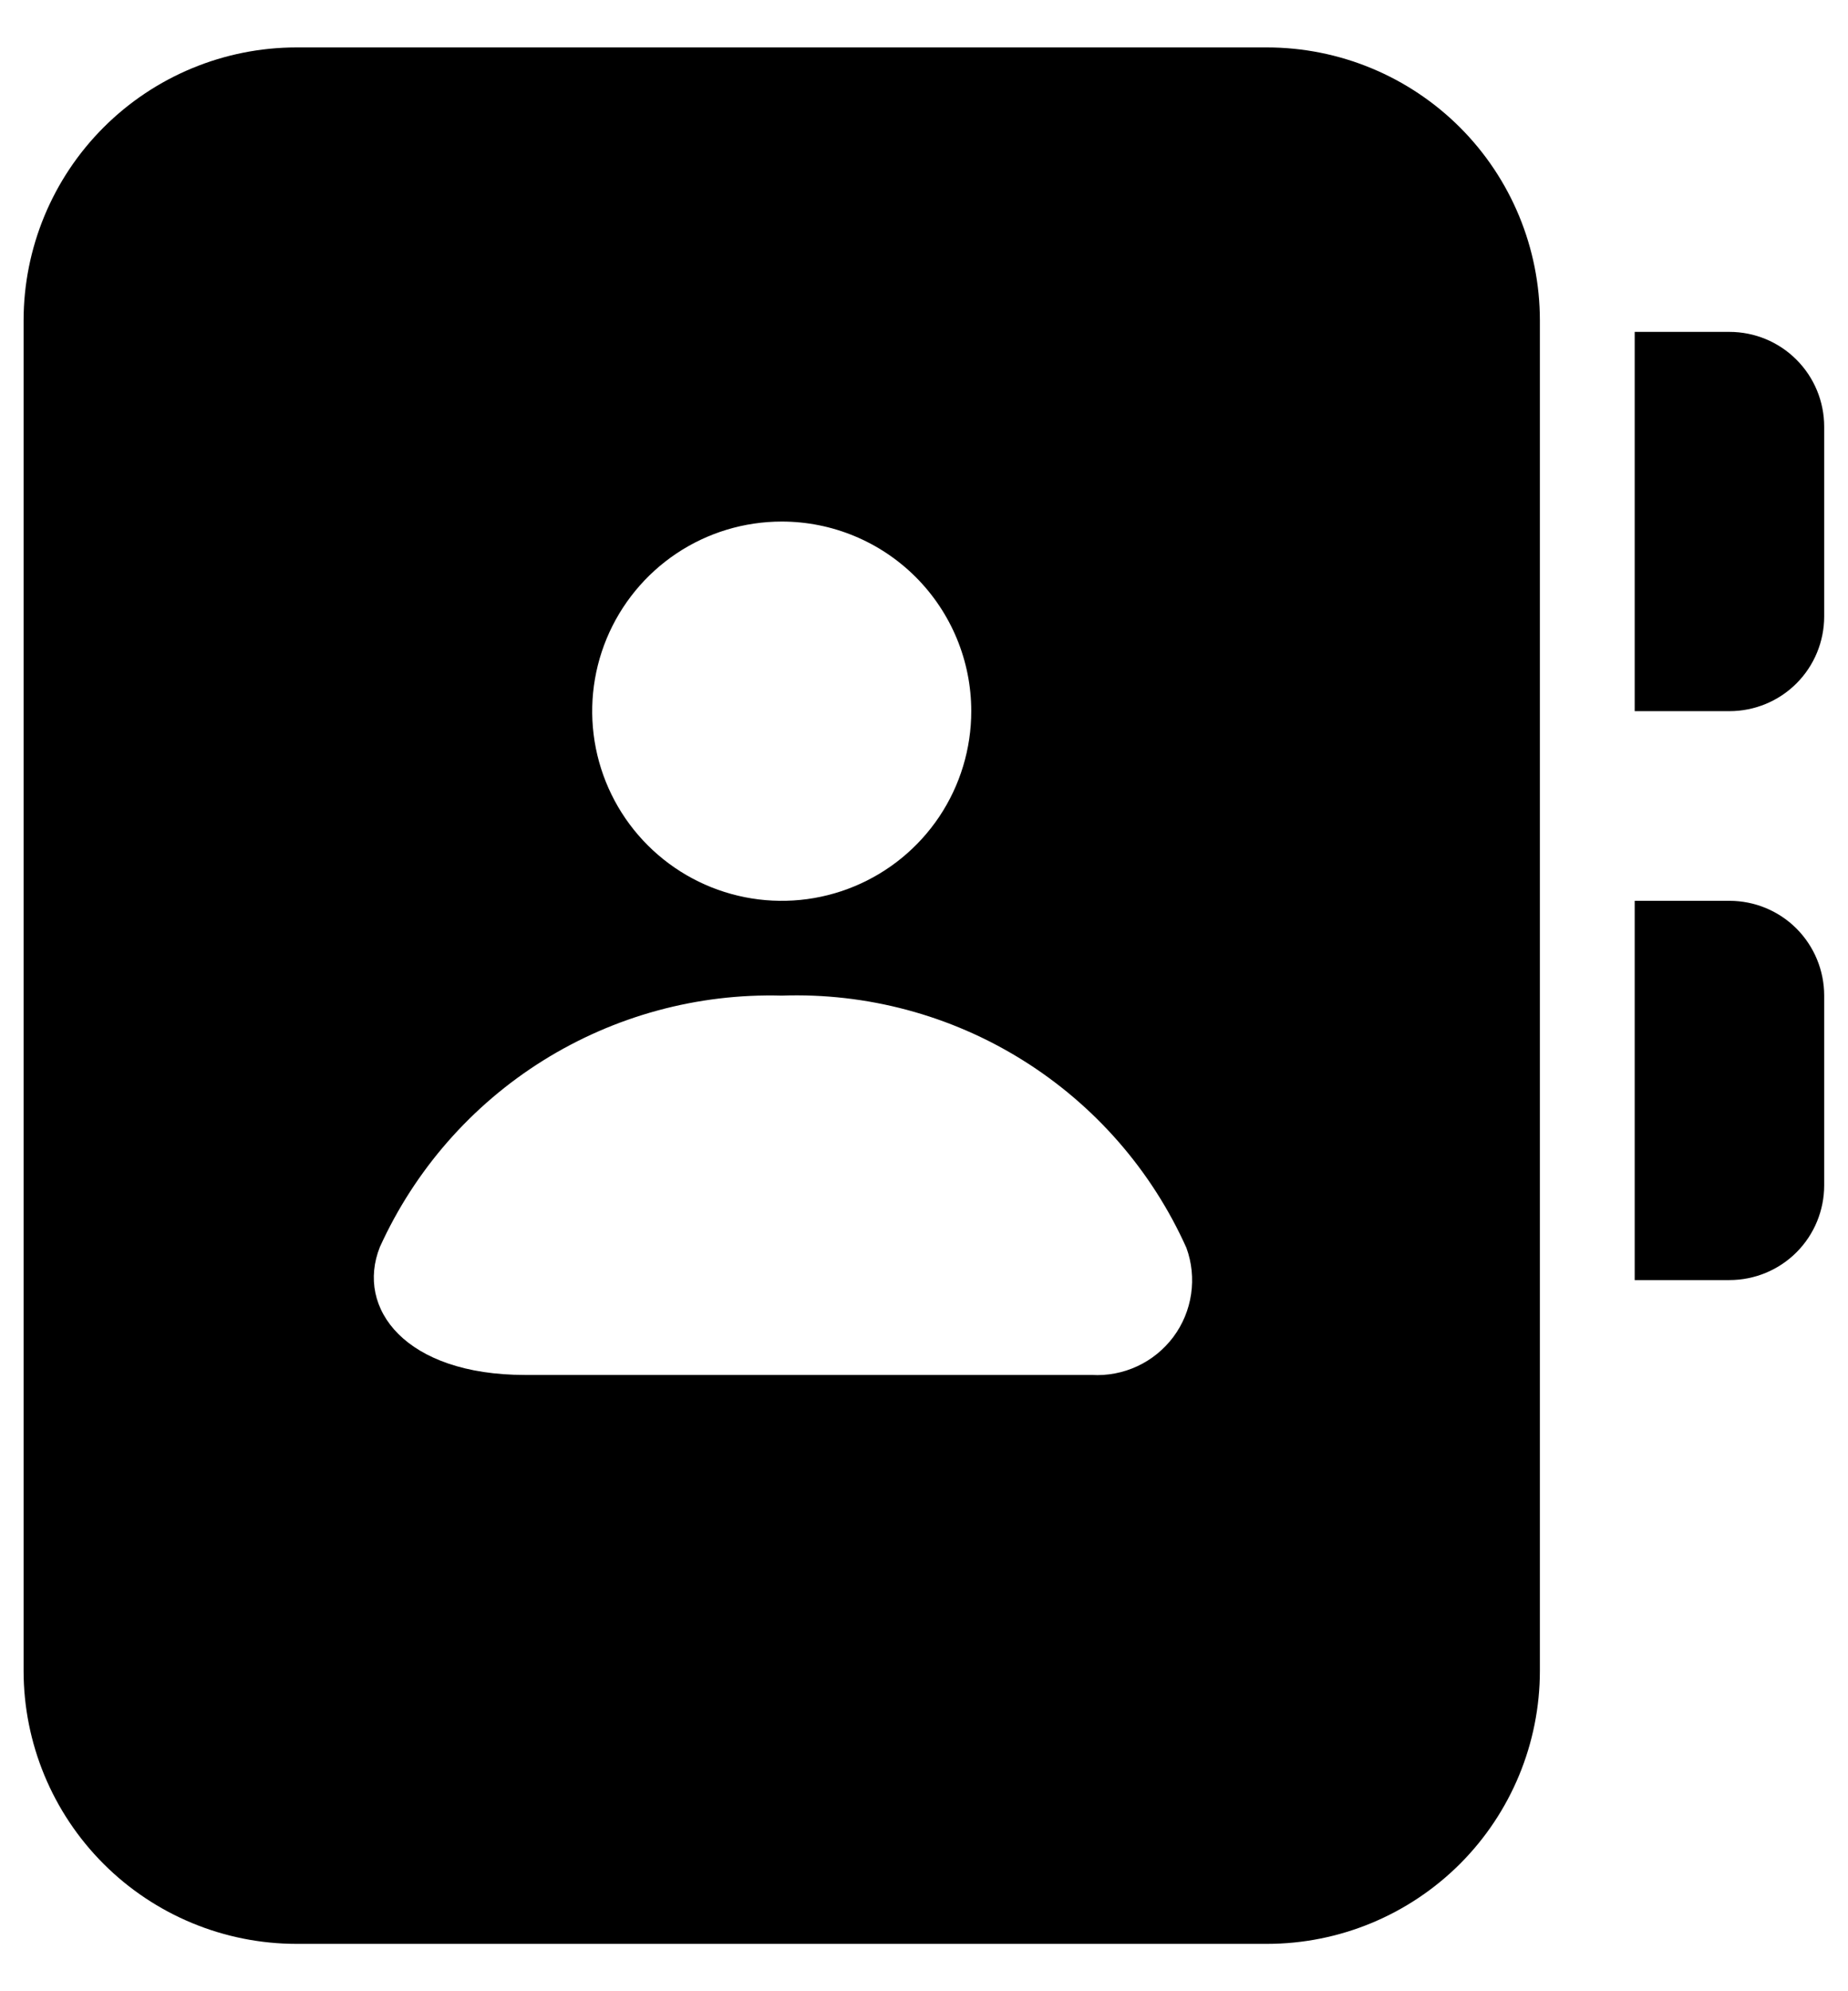 <svg width="26" height="28" viewBox="0 0 26 28" fill="none" xmlns="http://www.w3.org/2000/svg">
<path d="M17.825 27.334H4.172C3.154 27.334 2.177 26.929 1.457 26.209C0.737 25.489 0.332 24.512 0.332 23.494V4.507C0.332 3.489 0.737 2.512 1.457 1.792C2.177 1.072 3.154 0.667 4.172 0.667H17.825C18.844 0.667 19.82 1.072 20.541 1.792C21.261 2.512 21.665 3.489 21.665 4.507V23.494C21.665 24.512 21.261 25.489 20.541 26.209C19.82 26.929 18.844 27.334 17.825 27.334ZM10.999 7.334C10.471 7.334 9.956 7.49 9.517 7.783C9.079 8.076 8.737 8.493 8.535 8.98C8.333 9.467 8.28 10.003 8.383 10.521C8.486 11.038 8.74 11.513 9.113 11.886C9.486 12.259 9.961 12.513 10.479 12.616C10.996 12.719 11.532 12.666 12.019 12.464C12.507 12.262 12.923 11.92 13.216 11.482C13.509 11.043 13.665 10.528 13.665 10C13.665 9.293 13.384 8.615 12.884 8.115C12.384 7.615 11.706 7.334 10.999 7.334ZM15.359 19.334C15.579 19.347 15.8 19.305 16 19.212C16.201 19.119 16.375 18.977 16.508 18.8C16.64 18.623 16.726 18.416 16.758 18.197C16.79 17.978 16.768 17.755 16.692 17.547C16.203 16.457 15.4 15.538 14.386 14.906C13.372 14.274 12.193 13.959 10.999 14C9.813 13.968 8.645 14.286 7.639 14.914C6.633 15.543 5.836 16.454 5.345 17.534C4.999 18.4 5.705 19.334 7.385 19.334H15.359ZM24.332 12.667H22.999V18H24.332C24.686 18 25.025 17.86 25.275 17.61C25.525 17.36 25.665 17.021 25.665 16.667V14C25.665 13.647 25.525 13.308 25.275 13.057C25.025 12.807 24.686 12.667 24.332 12.667ZM24.332 4.667H22.999V10H24.332C24.686 10 25.025 9.86 25.275 9.61C25.525 9.36 25.665 9.021 25.665 8.667V6C25.665 5.647 25.525 5.308 25.275 5.058C25.025 4.807 24.686 4.667 24.332 4.667Z" fill="currentColor"/>
</svg>
